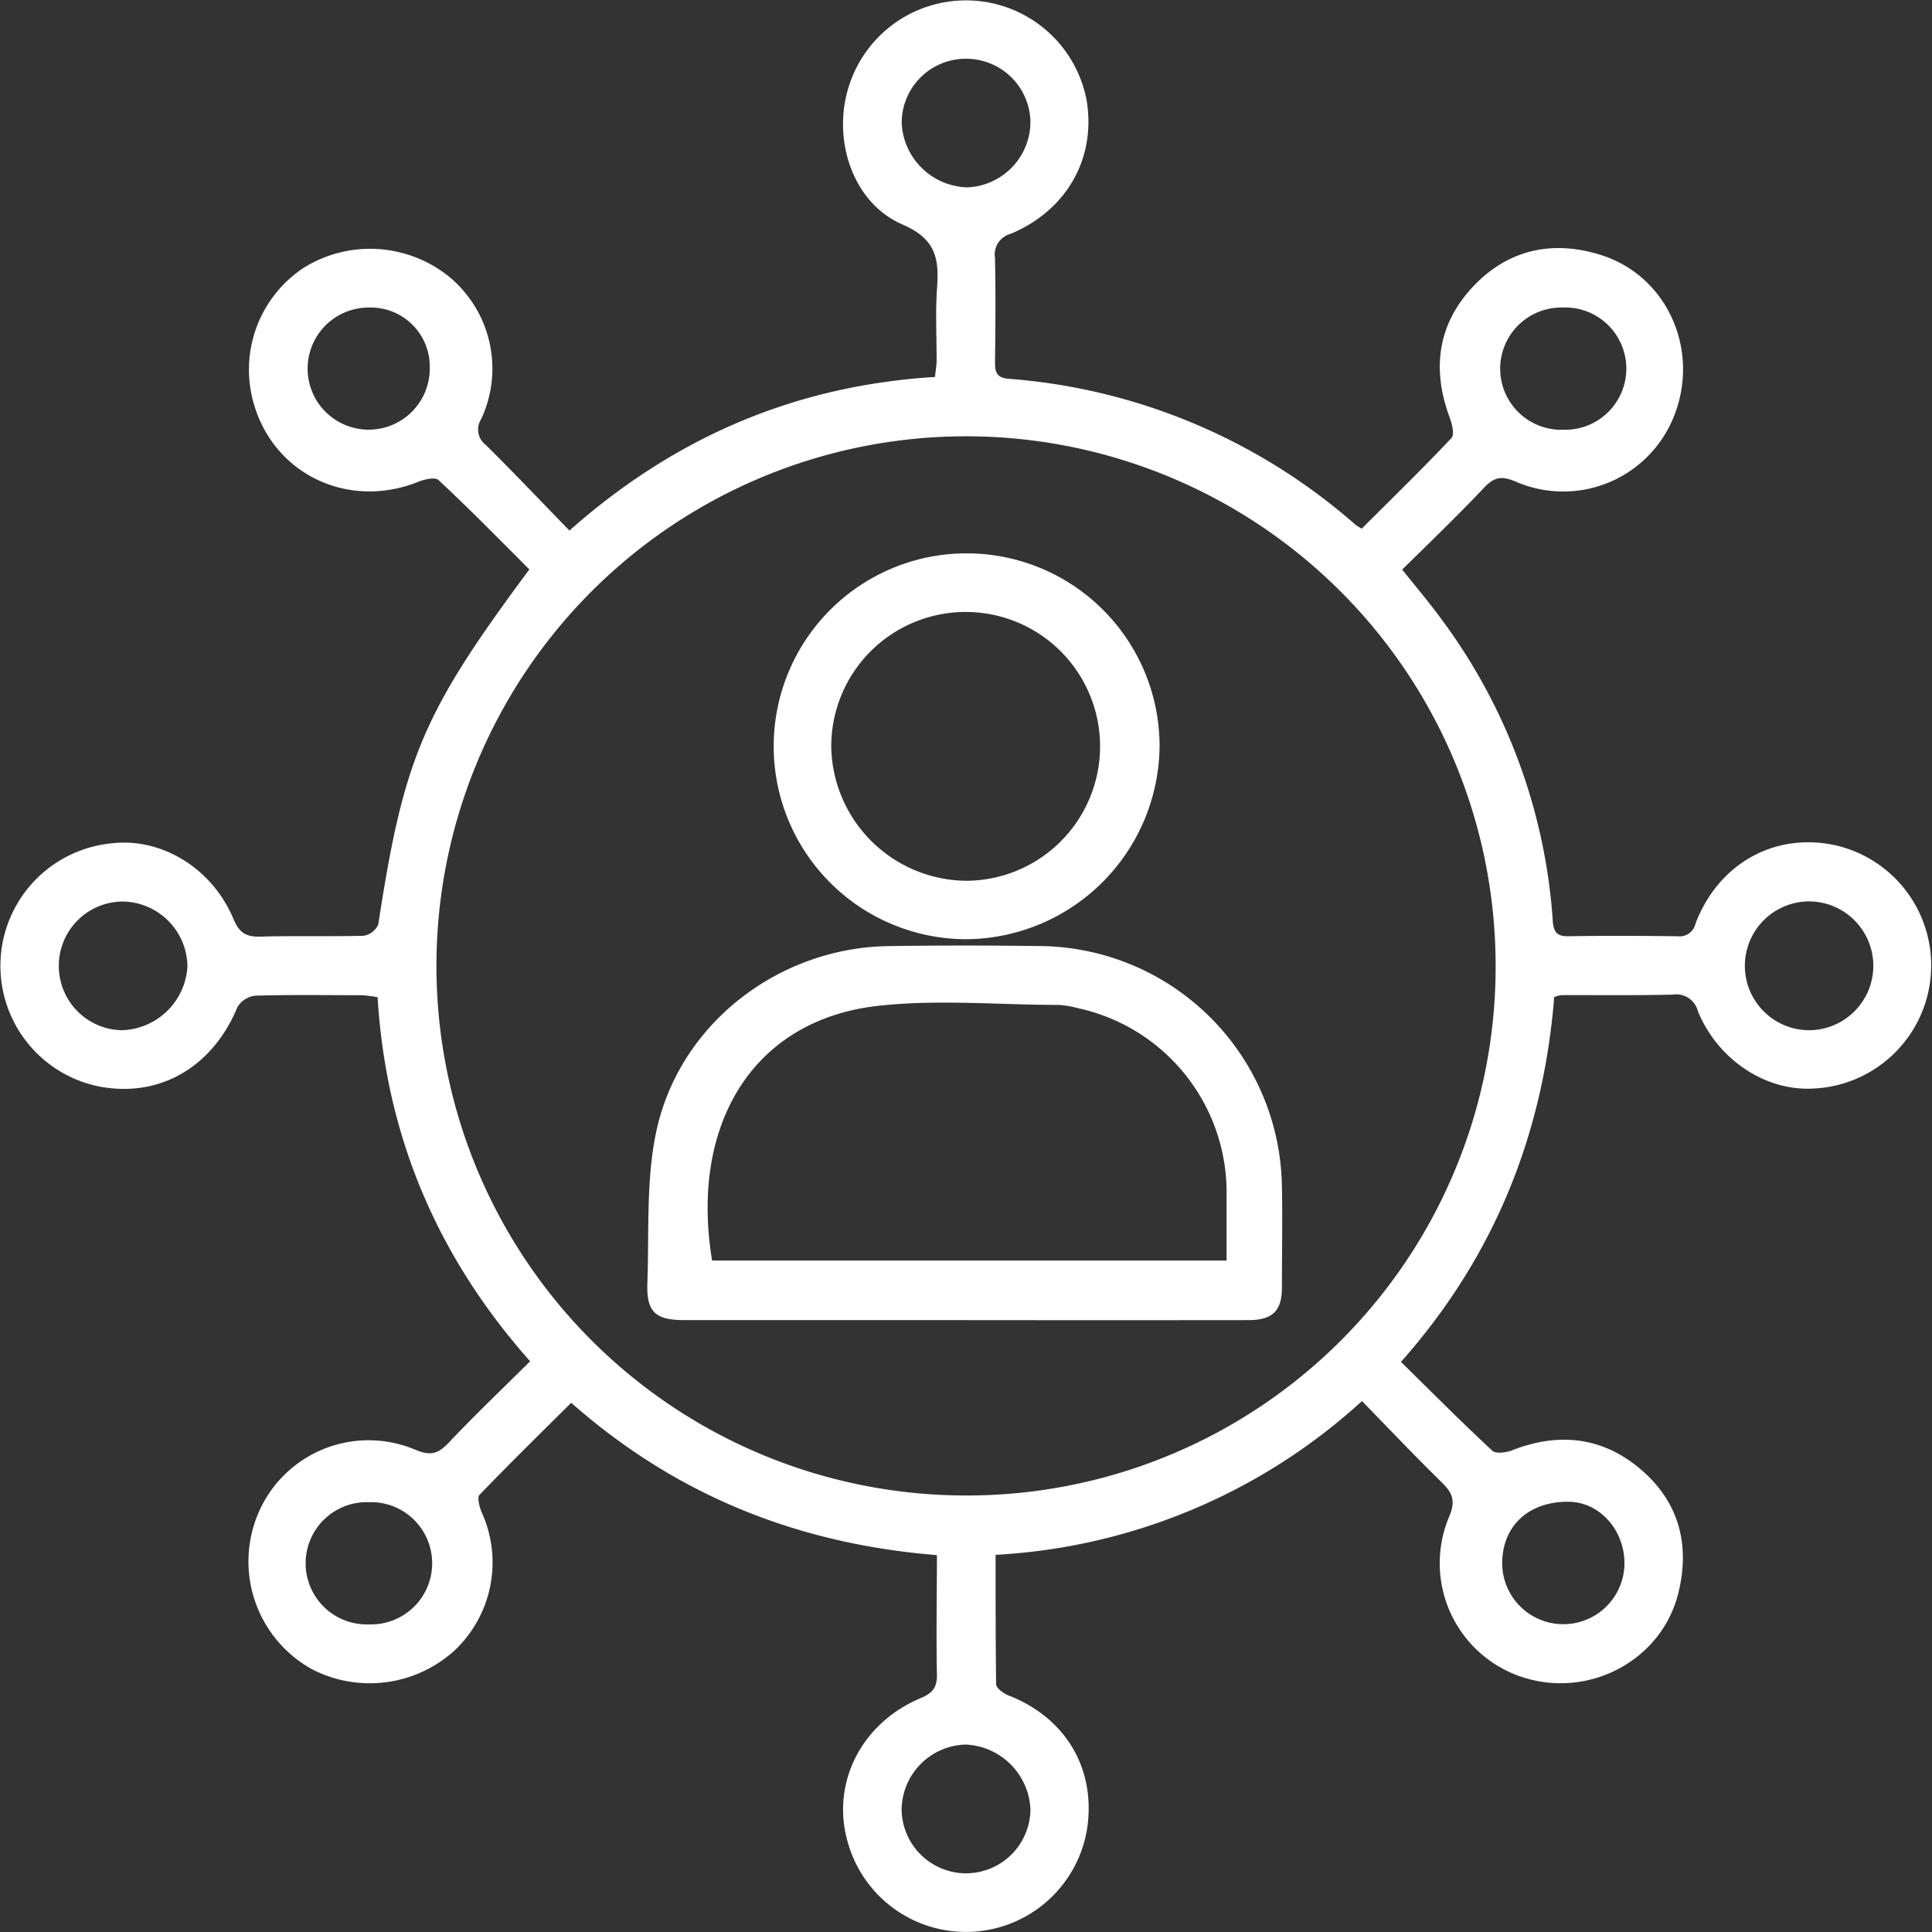 <svg id="Layer_1" data-name="Layer 1" xmlns="http://www.w3.org/2000/svg" viewBox="0 0 259.45 259.45">
  <rect x="0" y="0" width="259.45" height="259.45" fill="#333333" stroke="none"/>
  <defs>
    <style>
      .cls-1 {
        fill: #fff;
      }
    </style>
  </defs>
  <title>network</title>
  <g>
    <path class="cls-1" d="M167.41,351c0,5.92,0,11.64.07,17.36,0,.54,1,1.26,1.68,1.53,7.72,3,11.79,9.94,10.52,18a16.48,16.48,0,0,1-32.14,1.65c-2.24-7.83,1.8-15.94,9.81-19.3,1.63-.69,2.22-1.44,2.18-3.2-.11-5.29,0-10.57,0-16-18.68-1.51-35-8-49.11-20.46-4.16,4.13-8.3,8.19-12.32,12.37-.34.36,0,1.59.27,2.28a16.24,16.24,0,0,1-3.69,18.68,16.92,16.92,0,0,1-19,2.49A16.53,16.53,0,0,1,68.58,345a16.1,16.1,0,0,1,20.89-8.12c2,.83,3,.61,4.43-.87,3.52-3.72,7.23-7.26,11-11-12.43-14-19.35-30.19-20.48-48.89a18.55,18.55,0,0,0-2.06-.27c-4.79,0-9.58-.08-14.36.06a3.2,3.2,0,0,0-2.4,1.53c-3.39,8.2-10.69,12.35-18.94,10.59a16.53,16.53,0,0,1,2.06-32.58c6.66-.79,13.48,3.32,16.34,10.16.78,1.87,1.7,2.42,3.62,2.37,4.6-.13,9.22,0,13.83-.11a2.62,2.62,0,0,0,2-1.52c3.41-22.33,6-28.47,20.29-47.68-4-4-8-8.09-12.2-12-.45-.43-1.89-.11-2.72.23-9.32,3.76-19.34-.95-22.08-10.46a16.4,16.4,0,0,1,6.71-18.29A16.89,16.89,0,0,1,94,179.34a16,16,0,0,1,4.32,19.15A2.61,2.61,0,0,0,99,202c3.76,3.73,7.41,7.57,11.18,11.45,14.19-12.58,30.35-19.47,49.09-20.63.08-.83.22-1.57.22-2.32,0-3.22-.17-6.45.06-9.66.28-3.92-.16-6.55-4.64-8.49-6.64-2.87-9.41-11.23-7.29-18.29a16.49,16.49,0,0,1,32,1.54c1.33,7.75-2.59,14.83-10.19,18a2.88,2.88,0,0,0-2.1,3.26c.1,4.69.06,9.39,0,14.09,0,1.37.34,2,1.87,2.12a79.62,79.62,0,0,1,46.53,19.59,6.7,6.7,0,0,0,.85.53c4-4,8.12-8,12.06-12.18.42-.45.07-1.88-.25-2.74-2.44-6.56-1.6-12.61,3.23-17.68s11-6.22,17.52-4c8.61,3,12.8,12.7,9.42,21.38a16,16,0,0,1-21.35,8.89c-1.84-.78-2.85-.6-4.2.83-3.52,3.73-7.22,7.28-11,11,1.81,2.27,3.6,4.37,5.22,6.59a76.47,76.47,0,0,1,15,40.52c.1,1.51.5,2.16,2.12,2.13,4.87-.08,9.75-.06,14.62,0a2.19,2.19,0,0,0,2.43-1.7c3.1-8.14,10.75-12.33,18.91-10.49a16.55,16.55,0,0,1-3.09,32.64c-6.34.38-12.79-3.81-15.49-10.36a3,3,0,0,0-3.42-2.25c-4.95.12-9.92.05-14.88.07a4.77,4.77,0,0,0-1,.25c-1.48,18.39-8,34.81-20.58,49,4.14,4.07,8.12,8.08,12.26,11.92.48.45,1.88.26,2.7-.06,6.32-2.47,12.22-1.76,17.34,2.66s6.53,10.18,4.93,16.59c-2.26,9-12,14.15-20.94,11.22a16.09,16.09,0,0,1-9.82-21.55c.92-2.16.42-3.2-1-4.61-3.61-3.52-7.07-7.18-10.71-10.91A79.29,79.29,0,0,1,167.41,351Zm67.15-79.25a71.12,71.12,0,1,0-71,71.28A71,71,0,0,0,234.56,271.77Zm50.72.26a8.66,8.66,0,0,0-8.49-8.76,8.65,8.65,0,1,0-.22,17.3A8.66,8.66,0,0,0,285.28,272ZM163.34,150.09a8.61,8.61,0,0,0-8.54,8.67,9.07,9.07,0,0,0,8.78,8.6,8.83,8.83,0,0,0,8.51-8.8A8.64,8.64,0,0,0,163.34,150.09Zm.08,243.68a8.67,8.67,0,0,0,8.67-8.56,9.11,9.11,0,0,0-8.67-8.73,8.83,8.83,0,0,0-8.63,8.68A8.67,8.67,0,0,0,163.42,393.77Zm-121.81-122a8.63,8.63,0,0,0,8.44,8.78A9.09,9.09,0,0,0,58.88,272a8.81,8.81,0,0,0-8.57-8.73A8.62,8.62,0,0,0,41.61,271.79ZM243.52,183.5a8.21,8.21,0,1,0,.24,16.41,8.21,8.21,0,1,0-.24-16.41ZM83.25,343.93a8.21,8.21,0,1,0,0,16.41,8.21,8.21,0,1,0,0-16.41Zm168.61,8.22c0-4.56-3.42-8.3-7.6-8.28-5.3,0-8.77,3.25-8.82,8.19a8.21,8.21,0,1,0,16.42.09ZM83.25,183.5a8.2,8.2,0,1,0,8.17,8.23A7.93,7.93,0,0,0,83.25,183.5Z" transform="translate(-33.71 -142.2)"/>
    <path class="cls-1" d="M163.25,319.48h-37.6c-4,0-5.17-1.11-5-5.15.24-6.75-.2-13.69,1.2-20.22,3.12-14.48,16.48-24.68,31.26-24.86q10.18-.14,20.37,0a32.78,32.78,0,0,1,32.38,32.27c.09,4.52,0,9.05,0,13.58,0,3.16-1.27,4.37-4.48,4.38Q182.32,319.5,163.25,319.48Zm35.18-8c0-3.34,0-6.38,0-9.43a25.32,25.32,0,0,0-20-24.47,12.66,12.66,0,0,0-2.57-.43c-8.18,0-16.45-.79-24.52.16-16.68,2-25,16.1-22,34.17Z" transform="translate(-33.71 -142.2)"/>
    <path class="cls-1" d="M163.5,268.33a25.91,25.91,0,1,1,25.93-26A26.16,26.16,0,0,1,163.5,268.33Zm0-7.85a18.05,18.05,0,1,0-18.16-18.07A18.3,18.3,0,0,0,163.49,260.48Z" transform="translate(-33.71 -142.2)"/>
  </g>
</svg>
